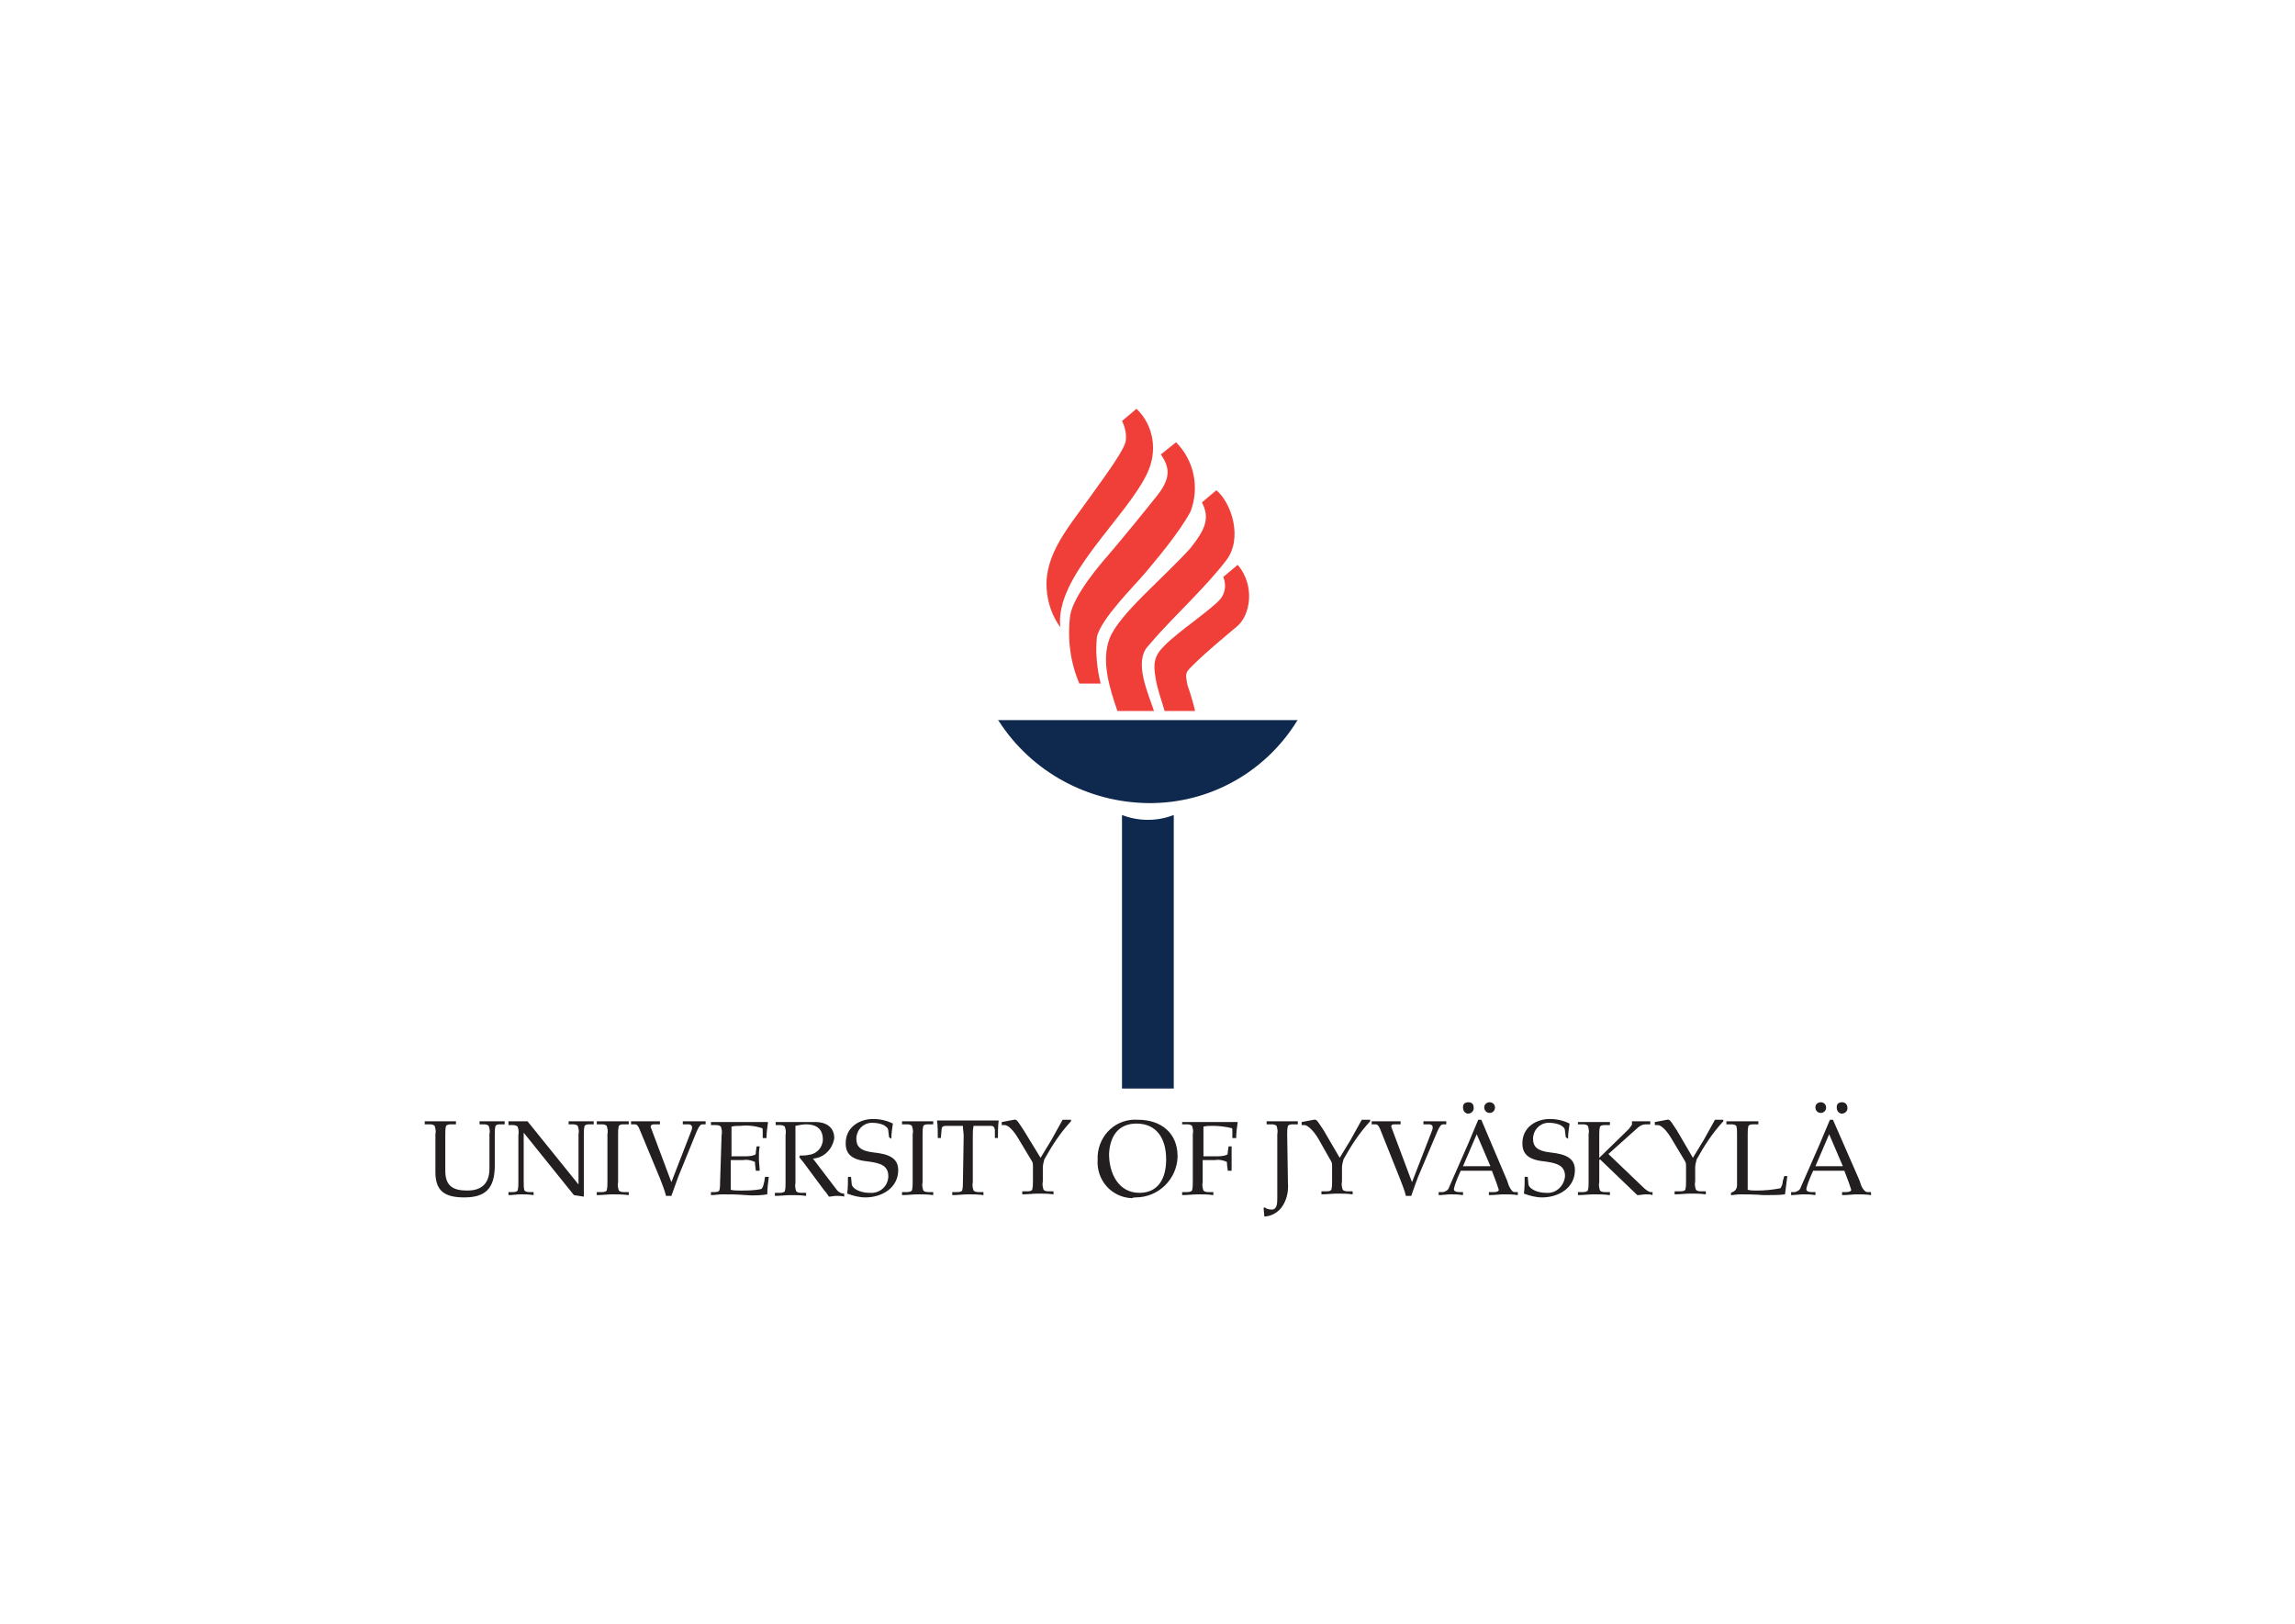 <?xml version="1.0" encoding="utf-8"?>
<!-- Generator: Adobe Illustrator 25.0.1, SVG Export Plug-In . SVG Version: 6.00 Build 0)  -->
<svg version="1.0" id="Layer_1" xmlns="http://www.w3.org/2000/svg" xmlns:xlink="http://www.w3.org/1999/xlink" x="0px" y="0px"
	 viewBox="0 0 301.5 213.4" style="enable-background:new 0 0 301.5 213.4;" xml:space="preserve">
<style type="text/css">
	.st0{fill:#0F284E;}
	.st1{fill:#F03E38;}
	.st2{fill:#231F20;}
</style>
<path id="path827" class="st0" d="M150.8,105.5c-7.9-0.1-15.3-4.1-19.6-10.8l-0.1-0.1h39.4l-0.1,0.1
	C166.2,101.5,158.8,105.6,150.8,105.5z M154.2,143h-6.8v-35.9h0.1c2.1,0.8,4.5,0.8,6.6,0h0.1L154.2,143"/>
<path id="path829" class="st1" d="M154.5,58.1c2.4,2.4,3.1,6,1.9,9.1c-1.6,3-5,6.9-5.9,8c-1.5,1.8-5.9,6.1-6.4,8.5
	c-0.2,2,0,4.1,0.5,6.1h-2.8c-1.2-2.8-1.6-5.9-1.2-9c0.5-2.8,4.4-7.2,5.1-8c1.3-1.5,4.9-5.9,6.4-7.8c1.7-2.2,1.6-3.6,0.4-5.3
	L154.5,58.1L154.5,58.1z M151.6,93.4h-4.8c-1-2.9-2.2-6.6-1-9.6c1.3-3.2,7-7.8,10.6-11.8c1.9-2.4,2.6-3.9,1.5-6l1.9-1.6
	c2,1.7,3.5,6.3,1.3,9.2c-1.3,1.7-2.7,3.2-4.5,5.1c-1.8,1.9-3.5,3.5-5.8,6.2C148.9,87,150.9,91.2,151.6,93.4z M157,93.4h-4
	c-0.4-1.4-1-3-1.2-4.4c-0.3-1.8-0.2-2.8,1.1-4.1c1.8-1.9,6.4-4.9,7.5-6.3c0.6-0.8,0.7-1.9,0.3-2.8l1.9-1.6c2.3,2.7,1.7,6.6-0.1,8.1
	c-1.3,1.1-4,3.3-5.8,5.1c-1,1-1,1-0.7,2.6C156.4,91.1,156.8,92.5,157,93.4L157,93.4z M139.3,82.4c-1.1-1.5-1.7-3.3-1.8-5.1
	c-0.3-4.5,3-8.2,5.7-12c2.3-3.2,4.5-6.2,4.7-7.4c0.1-0.9-0.1-1.8-0.5-2.6c0,0,1.7-1.4,1.9-1.6c2.3,2.2,2.8,5.6,1.4,8.5
	C147.9,68.1,138.5,75.8,139.3,82.4"/>
<path id="path831" class="st2" d="M238.5,153.2l1.8-4.2l1.8,4.2H238.5z M240.8,147.1h-0.4c-0.4,1-0.9,2.1-1.3,3.1l-2.5,5.7
	c-0.1,0.4-0.4,0.6-0.8,0.7h-0.5v0.4c0.5,0,1.1-0.1,1.6-0.1s1,0,1.6,0.1v-0.4H238c-0.4,0-0.7-0.1-0.7-0.4c0.1-0.5,0.3-1,0.5-1.5
	l0.4-0.9h4.1l0.6,1.6c0.1,0.3,0.2,0.6,0.3,0.9c0,0.2-0.3,0.3-0.6,0.3H242v0.4c0.8,0,1.4-0.1,1.9-0.1s1.3,0,1.9,0.1v-0.4h-0.5
	c-0.2,0-0.4-0.2-0.6-0.5c-0.2-0.3-0.3-0.7-0.4-1L240.8,147.1z M242,144.8c-0.4,0-0.7,0.2-0.7,0.6c0,0,0,0.1,0,0.1
	c0,0.4,0.2,0.7,0.6,0.8c0.4,0,0.7-0.2,0.8-0.6c0-0.1,0-0.1,0-0.2C242.7,145.1,242.4,144.8,242,144.8C242,144.8,242,144.8,242,144.8
	L242,144.8z M239.2,144.8c-0.4,0-0.7,0.3-0.7,0.6c0,0,0,0.1,0,0.1c0,0.4,0.3,0.7,0.7,0.7c0.4,0,0.7-0.3,0.7-0.7c0,0,0,0,0,0
	C239.9,145.1,239.6,144.8,239.2,144.8C239.2,144.8,239.2,144.8,239.2,144.8z M229.6,149c0-0.4,0-0.7,0.1-1.1
	c0.1-0.1,0.2-0.2,0.6-0.2h0.7v-0.4c-0.7,0-1.4,0-2.1,0s-1.4,0-2.1,0v0.4h0.7c0.3,0,0.5,0.1,0.6,0.2c0.1,0.3,0.1,0.7,0.1,1.1v6.7
	c0,0.3-0.1,0.6-0.4,0.8l-0.4,0.2v0.3c0.4,0,0.7-0.1,1.2-0.1c0.9,0,1.8,0,3.1,0.1c1,0,2.1,0,2.8-0.1c0.1-0.7,0.2-1.6,0.3-2.4h-0.4
	l-0.2,0.7c0,0.3-0.1,0.6-0.3,0.9c-1,0.2-2.1,0.3-3.1,0.3c-0.4,0-0.8,0-1.2-0.1L229.6,149z M220.3,148.5c-0.2-0.3-0.4-0.6-0.6-0.9
	c-0.2-0.3-0.4-0.6-0.7-0.5l-1.6,0.3v0.4h0.4c0.4,0,1.1,0.6,1.8,1.8l1.8,3c0.1,0.2,0.1,0.4,0.1,0.6v2c0,0.4,0,0.7-0.1,1.1
	c-0.1,0.1-0.2,0.2-0.6,0.2H220v0.4c0.7,0,1.4-0.1,2.1-0.1s1.3,0,2,0.1v-0.4h-0.7c-0.3,0-0.5-0.1-0.6-0.2c-0.1-0.3-0.2-0.7-0.1-1.1
	v-1.8c0-0.4,0.1-0.7,0.2-1.1c1-1.8,2.1-3.5,3.5-5v-0.2h-1.1c-0.5,0.9-1,1.8-1.5,2.7l-1.4,2.3L220.3,148.5z M210.1,152.4l0.1-0.1
	l4.9,4.7c0.4,0,0.8-0.1,1.1-0.1s0.7,0,0.9,0.1v-0.4h-0.3c-0.3-0.1-0.6-0.3-0.9-0.6l-4.6-4.4l3.8-3.4c0.3-0.3,0.7-0.5,1.1-0.5h0.6
	v-0.4c-0.3,0-0.7,0-1.1,0s-0.8,0-1.3,0v0.4c0,0.1-0.2,0.3-0.4,0.6l-3.9,3.8v-3c0-0.4,0-0.7,0.1-1.1c0.1-0.1,0.2-0.2,0.6-0.2h0.7
	v-0.4c-0.7,0-1.4,0-2.1,0s-1.4,0-2.1,0v0.3h0.7c0.3,0,0.5,0.1,0.6,0.2c0.1,0.3,0.2,0.7,0.1,1.1v6.3c0,0.4,0,0.7-0.1,1.1
	c-0.1,0.1-0.3,0.2-0.6,0.2h-0.7v0.4c0.7,0,1.4-0.1,2.1-0.1s1.3,0,2.1,0.1v-0.4h-0.7c-0.3,0-0.5-0.1-0.6-0.2
	c-0.1-0.3-0.2-0.7-0.1-1.1L210.1,152.4z M206,149.6c0-0.7,0.1-1.3,0.2-2c-0.8-0.4-1.7-0.6-2.6-0.6c-1.7,0-3.6,1-3.6,3.2
	c0,1.5,0.9,2.2,3.1,2.4c1.4,0.2,2.5,0.5,2.5,1.9c-0.1,1.3-1.2,2.3-2.4,2.2c0,0-0.1,0-0.1,0c-1.1,0-2.2-0.5-2.3-1.1l-0.1-1h-0.4
	c0,0.7,0,1.4-0.1,2.2c0.8,0.3,1.6,0.5,2.4,0.5c2.1,0,4.3-1.2,4.3-3.6c0-1.6-1.3-2.1-3.2-2.3c-1.8-0.2-2.3-0.8-2.3-1.8
	c0-1.1,0.8-2,1.9-2.1c0.1,0,0.1,0,0.2,0c0.5,0,1.1,0.1,1.5,0.3c0.5,0.3,0.6,0.5,0.6,0.8l0.1,0.8L206,149.6z M192.2,153.2l1.8-4.2
	l1.8,4.2H192.2z M194.6,147.1h-0.4c-0.4,1-0.9,2.1-1.3,3.1l-2.5,5.7c-0.1,0.4-0.4,0.6-0.8,0.7H189v0.4c0.5,0,1.1-0.1,1.6-0.1
	s0.9,0,1.6,0.1v-0.4h-0.5c-0.4,0-0.7-0.1-0.7-0.4c0.1-0.5,0.3-1,0.5-1.5l0.4-0.9h4.1l0.6,1.6c0.1,0.3,0.2,0.6,0.3,0.9
	c0,0.2-0.3,0.3-0.6,0.3h-0.7v0.4c0.8,0,1.4-0.1,1.9-0.1c0.6,0,1.3,0,1.9,0.1v-0.4H199c-0.3,0-0.4-0.2-0.6-0.5s-0.3-0.7-0.4-1
	L194.6,147.1z M195.7,144.8c-0.4,0-0.7,0.3-0.7,0.6c0,0,0,0.1,0,0.1c0,0.4,0.3,0.7,0.7,0.7s0.7-0.3,0.7-0.7S196.1,144.8,195.7,144.8
	C195.7,144.8,195.7,144.8,195.7,144.8z M192.9,144.8c-0.4,0-0.7,0.2-0.7,0.6c0,0,0,0.1,0,0.1c0,0.4,0.2,0.7,0.6,0.8
	c0.4,0,0.7-0.2,0.8-0.6c0-0.1,0-0.1,0-0.2C193.6,145.1,193.4,144.8,192.9,144.8C193,144.8,192.9,144.8,192.9,144.8L192.9,144.8z
	 M182.8,148.1c-0.1-0.3,0.1-0.4,0.4-0.4h0.8v-0.4c-0.6,0-1.2,0-1.9,0s-1.3,0-1.9,0v0.4h0.5c0.2,0,0.4,0.1,0.6,0.6l2.6,6.5
	c0.3,0.8,0.6,1.5,0.8,2.3h0.7c0.3-0.9,0.6-1.7,0.9-2.5l2.5-5.9c0.3-0.7,0.5-1,0.8-1h0.4v-0.4c-0.5,0-1,0-1.5,0s-1,0-1.5,0v0.4h0.7
	c0.4,0,0.7,0.2,0.4,0.9l-2.6,6.7L182.8,148.1z M173.9,148.5c-0.2-0.3-0.4-0.6-0.6-0.9c-0.2-0.3-0.4-0.6-0.7-0.5l-1.6,0.3v0.4h0.4
	c0.3,0,1.1,0.6,1.8,1.8l1.7,3c0.1,0.2,0.1,0.4,0.1,0.6v2c0,0.4,0,0.7-0.1,1.1c-0.1,0.1-0.2,0.2-0.6,0.2h-0.7v0.4
	c0.7,0,1.4-0.1,2.1-0.1s1.3,0,2,0.1v-0.4H177c-0.3,0-0.5-0.1-0.6-0.2c-0.1-0.3-0.2-0.7-0.1-1.1v-1.8c0-0.4,0.1-0.7,0.2-1.1
	c1-1.8,2.1-3.5,3.5-5v-0.2h-1.1c-0.5,0.9-1,1.8-1.5,2.7l-1.4,2.3L173.9,148.5z M169.1,149c0-0.4,0-0.7,0.1-1.1
	c0.1-0.1,0.2-0.2,0.6-0.2h0.7v-0.4c-0.7,0-1.4,0-2,0s-1.4,0-2.1,0v0.4h0.7c0.3,0,0.5,0.1,0.6,0.2c0.1,0.3,0.2,0.7,0.1,1.1v8.3
	c0,0.4,0,0.8-0.1,1.1c-0.1,0.3-0.3,0.5-0.6,0.5c-0.4,0-0.7-0.1-1-0.3l-0.1,0.1l0.1,1.1c0.1,0,0.2,0,0.2,0c0.8-0.1,1.5-0.5,2-1.1
	c0.7-0.9,1-2.1,0.9-3.3L169.1,149z M158,152.4c0.4,0,1,0,1.6,0c0.5-0.1,1,0,1.5,0.2c0.1,0,0.1,0.2,0.1,0.4l0.1,0.8h0.5
	c0-0.5,0-1,0-1.6s0-1.1,0-1.6h-0.4l-0.1,0.7c0,0.2,0,0.3-0.1,0.4c-0.5,0.2-1,0.2-1.5,0.2c-0.7,0-1.2,0-1.6,0V148
	c0.4-0.1,0.8-0.1,1.2-0.1c0.8,0,1.7,0.1,2.5,0.3c0.1,0,0.1,0.2,0.1,0.4v0.9h0.5c0-0.7,0.1-1.4,0.2-2.1c-0.6,0-1.2,0-1.8,0
	c-0.8,0-2.1,0-3.1,0s-1.6,0-2.4,0v0.3h0.7c0.3,0,0.5,0.1,0.6,0.2c0.1,0.3,0.2,0.7,0.1,1.1v6.3c0,0.4,0,0.7-0.1,1.1
	c-0.1,0.1-0.3,0.2-0.6,0.2h-0.7v0.4c0.7,0,1.4-0.1,2.1-0.1s1.3,0,2,0.1v-0.4h-0.7c-0.3,0-0.5-0.1-0.6-0.2c-0.1-0.3-0.2-0.7-0.1-1.1
	L158,152.4z M149.3,147.6c2.6,0,3.9,1.9,3.9,4.7c0,2.6-1.1,4.4-3.5,4.4c-2.8,0-4-2.6-4-5.1C145.8,149.3,146.9,147.6,149.3,147.6
	L149.3,147.6z M149.2,157.3c3,0,5.4-2.4,5.5-5.3c0,0,0-0.1,0-0.1c0-3.1-2.2-4.8-5.2-4.8c-2.8-0.2-5.1,1.9-5.3,4.7c0,0.2,0,0.3,0,0.5
	c-0.2,2.7,1.8,5,4.5,5.1C148.9,157.3,149.1,157.3,149.2,157.3L149.2,157.3z M134.5,148.5c-0.2-0.3-0.4-0.6-0.6-0.9
	c-0.2-0.3-0.4-0.6-0.7-0.5l-1.6,0.3v0.4h0.4c0.4,0,1.1,0.6,1.8,1.8l1.8,3c0.1,0.2,0.1,0.4,0.1,0.6v2c0,0.4,0,0.7-0.1,1.1
	c-0.1,0.1-0.2,0.2-0.6,0.2h-0.7v0.4c0.7,0,1.4-0.1,2.1-0.1c0.7,0,1.3,0,2,0.1v-0.4h-0.7c-0.3,0-0.5-0.1-0.6-0.2
	c-0.1-0.3-0.2-0.7-0.1-1.1v-1.8c0-0.4,0.1-0.7,0.2-1.1c1-1.8,2.1-3.5,3.5-5v-0.2h-1.1c-0.5,0.9-1,1.8-1.5,2.7l-1.4,2.3L134.5,148.5z
	 M126.5,155.3c0,0.4,0,0.7-0.1,1.1c-0.1,0.1-0.2,0.2-0.6,0.2h-0.7v0.4c0.7,0,1.4-0.1,2.1-0.1s1.3,0,2,0.1v-0.4h-0.7
	c-0.3,0-0.5-0.1-0.6-0.2c-0.1-0.3-0.2-0.7-0.1-1.1v-6c0-0.5,0-0.9,0.1-1.4h2.2c0.4,0,0.5,0.1,0.6,0.5v1.1h0.4c0-0.8,0-1.5,0.1-2.3
	c-1,0-2,0-3,0h-2c-1,0-2,0-3.1,0c0.1,0.7,0.1,1.5,0.1,2.3h0.4l0.1-1.1c0-0.3,0.1-0.5,0.6-0.5h2.2c0,0.5,0.1,0.9,0.1,1.4L126.5,155.3
	z M121.2,149c0-0.4,0-0.7,0.1-1.1c0.1-0.1,0.2-0.2,0.6-0.2h0.7v-0.4c-0.7,0-1.4,0-2,0s-1.4,0-2.1,0v0.4h0.7c0.3,0,0.5,0.1,0.6,0.2
	c0.1,0.3,0.2,0.7,0.1,1.1v6.3c0,0.4,0,0.7-0.1,1.1c-0.1,0.1-0.3,0.2-0.6,0.2h-0.7v0.4c0.7,0,1.4-0.1,2.1-0.1s1.3,0,2,0.1v-0.4h-0.7
	c-0.3,0-0.5-0.1-0.6-0.2c-0.1-0.3-0.2-0.7-0.1-1.1V149z M117.1,149.6c0-0.7,0.1-1.3,0.2-2c-0.8-0.4-1.7-0.6-2.6-0.6
	c-1.7,0-3.6,1-3.6,3.2c0,1.5,0.9,2.2,3.1,2.4c1.4,0.2,2.5,0.5,2.5,1.9c0,1.3-1.1,2.3-2.4,2.2c0,0-0.1,0-0.1,0
	c-1.1,0-2.2-0.5-2.3-1.1l-0.1-1h-0.4c0,0.7,0,1.4-0.1,2.2c0.8,0.3,1.6,0.5,2.4,0.5c2.1,0,4.3-1.2,4.3-3.6c0-1.6-1.3-2.1-3.2-2.3
	c-1.8-0.2-2.3-0.8-2.3-1.8c0-1.1,0.8-2,1.9-2.1c0.1,0,0.1,0,0.2,0c0.5,0,1.1,0.1,1.5,0.3c0.5,0.3,0.6,0.5,0.6,0.8l0.1,0.8
	L117.1,149.6z M104.5,147.9c0.5-0.1,1-0.2,1.4-0.2c1.1,0,2.2,0.4,2.2,2c0,1-0.8,1.9-1.8,2c-0.4,0.1-0.8,0.1-1.2,0.1L105,152
	c0.2,0.3,0.5,0.6,0.7,0.9l2.6,3.5c0.2,0.2,0.4,0.5,0.6,0.8c0.3,0,0.6-0.1,1-0.1s0.7,0,1,0.1v-0.4c-0.3,0-0.6-0.1-0.9-0.4l-3.2-4.2
	c1.5-0.1,2.6-1.3,2.8-2.7c0-1-0.6-2.2-2.8-2.1c-0.8,0-1.6,0-2.5,0c-0.8,0-1.6,0-2.4,0v0.4h0.6c0.3,0,0.5,0.1,0.6,0.2
	c0.1,0.3,0.2,0.7,0.1,1.1v6.3c0,0.4,0,0.7-0.1,1.1c-0.1,0.1-0.3,0.2-0.6,0.2h-0.7v0.4c0.7,0,1.4-0.1,2.1-0.1s1.3,0,2,0.1v-0.4h-0.7
	c-0.3,0-0.5-0.1-0.6-0.2c-0.1-0.3-0.2-0.7-0.1-1.1L104.5,147.9z M94.6,155.3c0,0.4,0,0.7-0.1,1.1c-0.1,0.1-0.2,0.2-0.6,0.2h-0.5v0.4
	c0.5,0,1-0.1,1.5-0.1c0.9,0,2,0,3.1,0.1s2.2,0,2.8-0.1c0-0.8,0.1-1.5,0.2-2.3h-0.5c-0.1,0.9-0.3,1.5-0.5,1.6
	c-0.9,0.2-1.9,0.2-2.8,0.2c-0.4,0-0.8,0-1.2-0.1v-3.9c0.4,0,1,0,1.6,0c0.5-0.1,1,0,1.5,0.2c0.1,0,0.1,0.2,0.1,0.4l0.1,0.8h0.5
	c0-0.5-0.1-1-0.1-1.6s0-1.1,0.1-1.6h-0.4l-0.1,0.7c0,0.2,0,0.3-0.1,0.4c-0.5,0.2-1,0.2-1.5,0.2c-0.7,0-1.2,0-1.6,0V148
	c0.4-0.1,0.8-0.1,1.2-0.1c0.9-0.1,1.9,0,2.8,0.3c0.1,0,0.1,0.2,0.1,0.4v0.9h0.5c0-0.7,0.1-1.4,0.2-2.1c-0.6,0-1.2,0-1.8,0
	c-0.8,0-2.1,0-3.3,0c-0.8,0-1.6,0-2.4,0v0.4h0.7c0.3,0,0.5,0.1,0.6,0.2c0.1,0.3,0.2,0.7,0.1,1.1L94.6,155.3L94.6,155.3z M85.5,148.1
	c-0.1-0.3,0.2-0.4,0.4-0.4h0.8v-0.4c-0.6,0-1.2,0-1.9,0s-1.2,0-1.9,0v0.4h0.5c0.2,0,0.4,0.1,0.6,0.6l2.7,6.5
	c0.3,0.8,0.6,1.5,0.8,2.3h0.7c0.3-0.8,0.6-1.7,0.9-2.5l2.4-5.9c0.3-0.7,0.5-1,0.8-1h0.4v-0.4c-0.5,0-1,0-1.5,0s-1,0-1.5,0v0.4h0.7
	c0.4,0,0.7,0.2,0.4,0.9l-2.6,6.7L85.5,148.1z M81.2,149c0-0.4,0-0.7,0.1-1.1c0.1-0.1,0.2-0.2,0.6-0.2h0.7v-0.4c-0.7,0-1.4,0-2.1,0
	c-0.6,0-1.3,0-2.1,0v0.4h0.7c0.3,0,0.5,0.1,0.6,0.2c0.1,0.3,0.2,0.7,0.1,1.1v6.3c0,0.4,0,0.7-0.1,1.1c-0.1,0.1-0.2,0.2-0.6,0.2h-0.7
	v0.4c0.7,0,1.4-0.1,2.1-0.1s1.3,0,2.1,0.1v-0.4h-0.7c-0.3,0-0.5-0.1-0.6-0.2c-0.1-0.3-0.2-0.7-0.1-1.1V149z M68.1,155.3
	c0,0.4,0,0.7-0.1,1.1c-0.1,0.1-0.2,0.2-0.6,0.2h-0.6v0.4c0.6,0,1.1-0.1,1.6-0.1s1.1,0,1.7,0.1v-0.4h-0.6c-0.3,0-0.5-0.1-0.6-0.2
	c-0.1-0.3-0.1-0.7-0.1-1.1v-6.5l0,0l6.6,8.2l1.3,0.2c0-0.2,0-0.4,0-0.5V149c0-0.4,0-0.7,0.1-1.1c0.1-0.1,0.2-0.2,0.6-0.2H78v-0.4
	c-0.6,0-1.1,0-1.7,0c-0.6,0-1.1,0-1.6,0v0.4h0.6c0.3,0,0.5,0.1,0.6,0.2c0.1,0.3,0.2,0.7,0.1,1.1v6.6l0,0l-6.7-8.3
	c-0.2,0-0.5,0-0.8,0c-0.5,0-1.1,0-1.7,0v0.5h0.6c0.3,0,0.5,0.1,0.6,0.2c0.1,0.3,0.2,0.7,0.1,1.1L68.1,155.3z M57.2,154
	c0,2.6,1.4,3.3,3.8,3.3c2.8,0,4-1.2,4-4.2V149c0-0.4,0-0.7,0.1-1.1c0.1-0.1,0.2-0.2,0.6-0.2h0.6v-0.4c-0.6,0-1.1,0-1.7,0
	c-0.6,0-1.1,0-1.6,0v0.4h0.6c0.3,0,0.5,0.1,0.6,0.2c0.1,0.3,0.2,0.7,0.1,1.1v4.5c0,2.3-1.4,2.9-2.9,2.9c-1.9,0-2.9-0.6-2.9-2.6V149
	c0-0.4,0-0.7,0.1-1.1c0.1-0.1,0.3-0.2,0.6-0.2h0.7v-0.4c-0.7,0-1.4,0-2,0s-1.4,0-2.1,0v0.4h0.7c0.3,0,0.5,0.1,0.6,0.2
	c0.1,0.3,0.2,0.7,0.1,1.1L57.2,154L57.2,154"/>
</svg>
